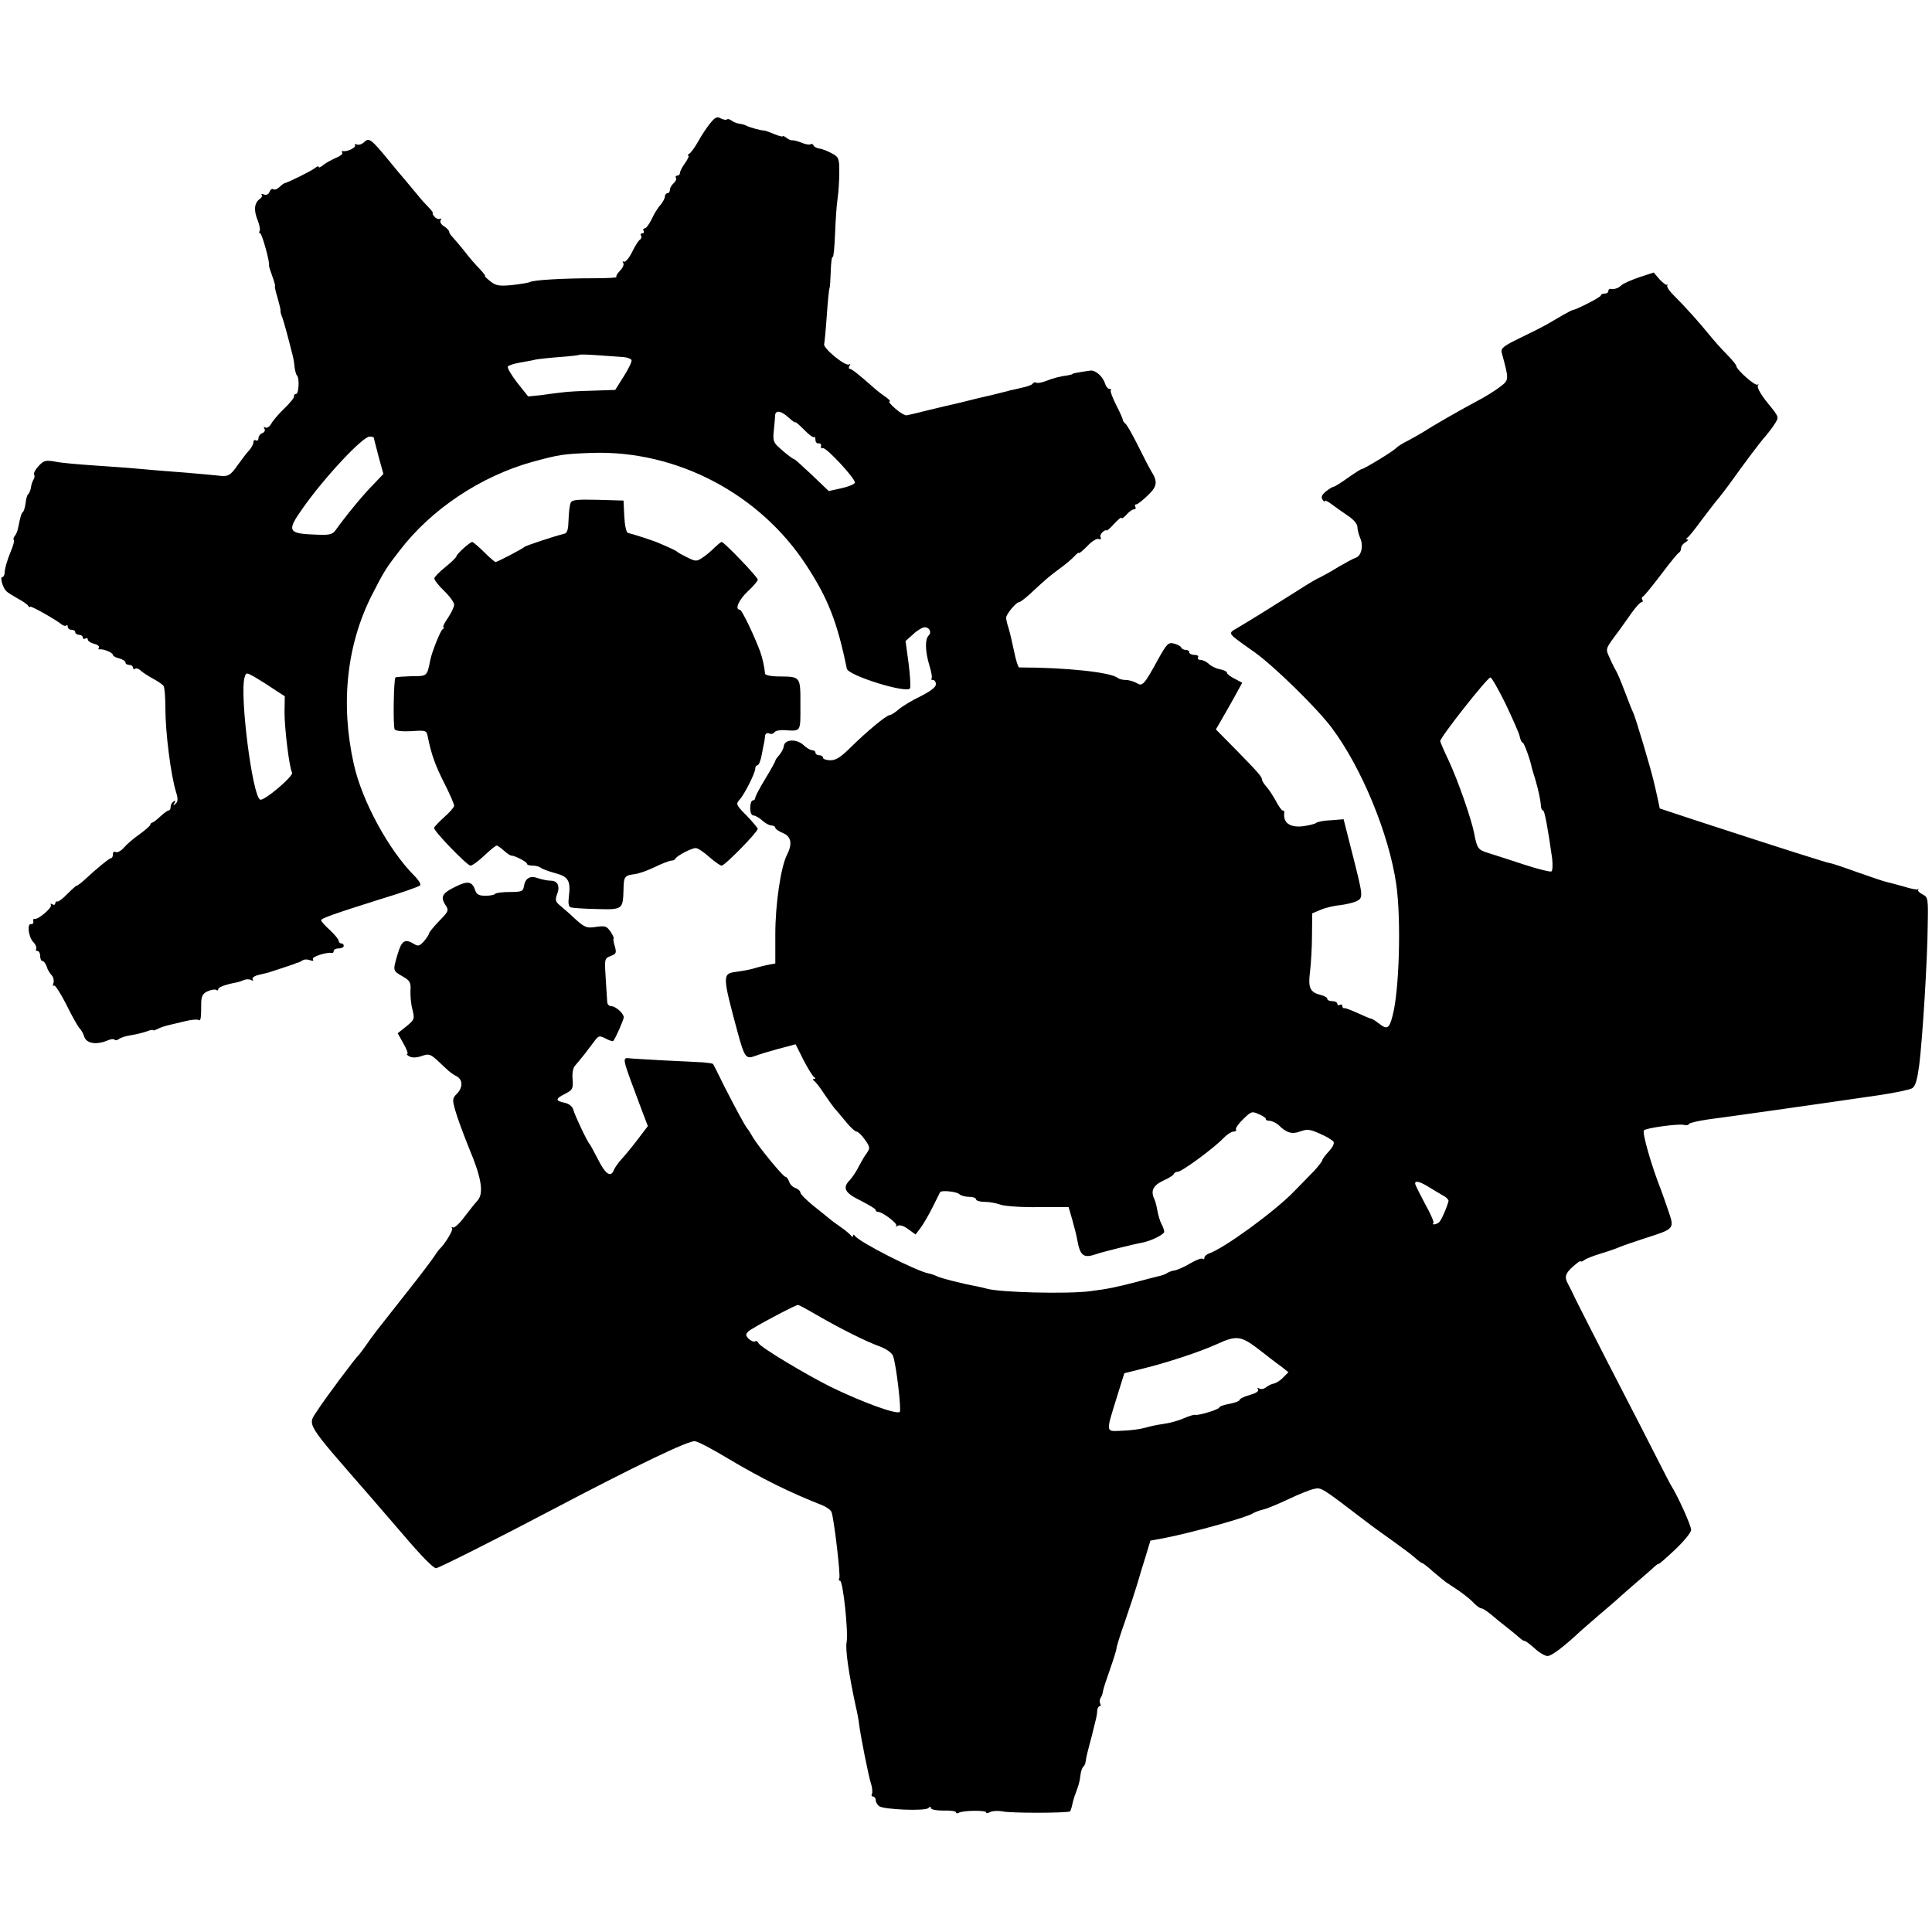 <?xml version="1.0" standalone="no"?>
<!DOCTYPE svg PUBLIC "-//W3C//DTD SVG 20010904//EN"
 "http://www.w3.org/TR/2001/REC-SVG-20010904/DTD/svg10.dtd">
<svg version="1.0" xmlns="http://www.w3.org/2000/svg"
 width="770pt" height="770pt" viewBox="0 0 770 770"
 preserveAspectRatio="xMidYMid meet">
<g transform="translate(0,770) scale(0.1,-0.1)"
fill="#000000" stroke="none">
<path d="M2830 7208 c-14 -17 -35 -49 -47 -71 -12 -22 -28 -44 -35 -49 -7 -4
-9 -8 -5 -8 5 0 -1 -13 -12 -29 -12 -16 -21 -34 -21 -40 0 -6 -5 -11 -11 -11
-5 0 -8 -4 -5 -9 3 -5 -1 -14 -9 -21 -8 -7 -15 -19 -15 -26 0 -8 -4 -14 -10
-14 -5 0 -10 -6 -10 -13 0 -7 -8 -22 -17 -33 -10 -10 -26 -36 -35 -56 -10 -21
-23 -38 -28 -38 -6 0 -8 -4 -5 -10 3 -5 1 -10 -5 -10 -6 0 -9 -4 -5 -9 3 -5 1
-12 -4 -16 -6 -3 -20 -25 -32 -50 -12 -24 -27 -41 -32 -38 -6 3 -7 1 -3 -5 4
-6 -2 -20 -13 -31 -11 -11 -17 -22 -14 -25 3 -3 -39 -5 -93 -5 -119 0 -239 -7
-252 -15 -5 -3 -36 -8 -70 -12 -53 -5 -65 -3 -88 15 -15 12 -24 21 -21 21 3 0
-7 13 -21 28 -15 15 -43 47 -61 71 -19 24 -41 49 -48 57 -7 7 -13 16 -13 21 0
4 -9 14 -20 21 -12 7 -18 18 -14 24 4 6 3 9 -2 6 -5 -3 -15 0 -22 8 -7 8 -10
14 -7 14 3 0 -4 11 -17 24 -13 13 -32 34 -42 47 -11 13 -33 40 -50 60 -17 20
-47 55 -66 79 -70 85 -79 92 -97 75 -9 -9 -22 -14 -30 -11 -8 3 -11 2 -8 -3 5
-9 -32 -27 -48 -23 -5 1 -6 -2 -3 -7 3 -5 -9 -14 -27 -21 -17 -8 -40 -20 -49
-28 -10 -8 -18 -12 -18 -7 0 4 -7 2 -15 -5 -14 -11 -101 -55 -123 -61 -4 -2
-13 -9 -20 -16 -8 -7 -18 -11 -23 -7 -5 3 -12 -2 -15 -11 -4 -10 -13 -14 -22
-10 -9 3 -13 3 -9 -1 4 -4 0 -12 -9 -18 -21 -16 -23 -45 -7 -84 7 -18 11 -37
8 -42 -4 -6 -2 -10 2 -10 7 0 40 -119 35 -127 -1 -2 5 -21 13 -43 8 -22 13
-40 11 -40 -2 0 2 -21 10 -46 7 -25 13 -49 12 -52 -1 -4 2 -14 5 -22 6 -13 24
-79 43 -155 3 -11 7 -32 8 -48 2 -15 6 -30 10 -34 10 -10 7 -73 -4 -73 -6 0
-9 -4 -8 -9 2 -5 -16 -27 -38 -48 -23 -22 -47 -50 -53 -62 -7 -12 -17 -18 -23
-15 -7 4 -8 3 -4 -5 4 -6 0 -14 -8 -17 -9 -3 -16 -13 -16 -21 0 -8 -4 -11 -10
-8 -6 3 -10 0 -10 -8 0 -7 -8 -22 -18 -33 -10 -10 -28 -35 -42 -54 -33 -47
-39 -51 -85 -45 -22 2 -71 7 -110 10 -82 6 -197 16 -240 20 -16 1 -79 6 -140
10 -60 4 -130 10 -154 15 -39 7 -46 5 -67 -17 -13 -14 -21 -29 -18 -34 3 -5 2
-15 -3 -21 -4 -7 -9 -22 -10 -33 -2 -10 -7 -22 -11 -25 -4 -3 -8 -18 -10 -35
-2 -16 -7 -32 -10 -35 -7 -5 -10 -16 -19 -60 -2 -13 -8 -29 -14 -36 -5 -6 -7
-13 -4 -16 3 -3 -2 -22 -11 -43 -16 -39 -25 -70 -26 -92 -1 -7 -5 -13 -9 -13
-10 0 2 -42 16 -56 6 -6 27 -19 45 -29 19 -10 38 -23 42 -29 4 -6 8 -8 8 -4 0
6 104 -52 126 -71 7 -5 15 -7 18 -4 3 4 6 1 6 -5 0 -7 7 -12 15 -12 8 0 15 -4
15 -10 0 -5 7 -10 15 -10 8 0 15 -5 15 -11 0 -5 5 -7 10 -4 6 3 10 2 10 -4 0
-6 11 -13 25 -17 14 -3 22 -10 19 -15 -3 -5 -2 -8 3 -7 13 3 53 -13 53 -22 0
-4 11 -11 25 -14 14 -4 25 -11 25 -16 0 -6 7 -10 15 -10 8 0 15 -5 15 -11 0
-5 4 -8 9 -4 5 3 16 -1 23 -9 8 -7 30 -21 48 -31 19 -10 38 -23 42 -29 4 -6 7
-45 7 -86 0 -100 22 -272 43 -338 8 -26 7 -37 -2 -45 -10 -9 -11 -9 -5 2 5 9
4 12 -3 7 -7 -4 -12 -14 -12 -22 0 -8 -3 -14 -8 -14 -4 0 -18 -10 -32 -23 -14
-13 -28 -24 -32 -25 -5 -1 -9 -5 -9 -9 -1 -5 -20 -21 -43 -38 -23 -16 -51 -40
-62 -53 -12 -14 -27 -21 -33 -18 -6 4 -11 0 -11 -8 0 -9 -3 -16 -7 -16 -7 0
-55 -39 -110 -90 -12 -11 -25 -20 -28 -20 -2 0 -19 -15 -36 -32 -17 -18 -35
-32 -40 -31 -5 2 -9 -2 -9 -8 0 -5 -5 -7 -12 -3 -6 4 -8 3 -5 -3 6 -10 -52
-60 -65 -55 -5 1 -7 -4 -5 -11 1 -6 -3 -11 -9 -10 -17 3 -11 -50 8 -71 10 -10
15 -23 12 -28 -3 -4 0 -8 5 -8 6 0 11 -9 11 -20 0 -11 4 -20 9 -20 5 0 13 -10
17 -22 3 -12 13 -28 20 -35 7 -8 10 -21 7 -31 -3 -9 -3 -14 2 -10 4 4 26 -30
49 -75 22 -45 46 -88 53 -95 6 -6 15 -21 18 -32 9 -30 50 -36 98 -15 10 4 21
5 24 1 3 -3 11 -2 17 3 6 5 27 12 47 15 20 3 48 10 63 15 14 6 26 8 26 5 0 -2
8 0 18 5 11 6 30 12 43 15 13 3 43 10 67 16 24 6 47 8 53 5 9 -6 11 5 11 71 1
24 7 35 25 43 14 6 29 9 34 6 5 -4 9 -2 9 3 0 8 32 19 75 27 6 1 18 5 27 9 9
4 22 4 29 0 7 -4 9 -3 6 3 -4 6 7 14 26 18 17 4 34 8 37 9 29 9 88 29 100 33
8 4 17 7 20 7 3 1 10 5 17 9 6 4 19 4 29 0 11 -4 15 -3 11 4 -6 10 55 29 76
25 4 -1 7 3 7 8 0 6 9 10 20 10 11 0 20 5 20 10 0 6 -4 10 -10 10 -5 0 -10 5
-10 10 0 6 -16 25 -35 43 -19 17 -35 35 -35 39 0 8 48 25 235 84 83 25 154 50
159 55 5 4 -5 21 -22 38 -103 103 -210 300 -242 446 -54 241 -28 477 73 675
48 94 57 108 110 176 126 165 324 296 528 353 107 29 123 32 239 36 337 11
669 -163 855 -450 86 -132 122 -225 160 -410 6 -28 243 -101 252 -78 3 8 0 54
-6 101 l-12 87 30 27 c17 16 38 28 46 28 20 0 29 -20 16 -33 -15 -15 -14 -62
3 -119 8 -25 12 -49 9 -52 -4 -3 -1 -6 5 -6 7 0 12 -8 12 -17 0 -12 -22 -28
-61 -48 -34 -16 -73 -40 -87 -52 -15 -13 -31 -23 -36 -23 -13 0 -91 -65 -154
-127 -40 -40 -60 -53 -82 -53 -17 0 -30 5 -30 10 0 6 -7 10 -15 10 -8 0 -15 5
-15 10 0 6 -6 10 -13 10 -7 0 -23 9 -35 21 -28 25 -74 23 -78 -4 -1 -10 -10
-27 -18 -36 -9 -10 -16 -20 -16 -23 0 -3 -18 -36 -40 -72 -22 -36 -40 -70 -40
-76 0 -5 -4 -10 -10 -10 -5 0 -10 -13 -10 -30 0 -18 5 -30 13 -30 7 0 23 -9
35 -20 12 -11 28 -20 37 -20 8 0 15 -4 15 -9 0 -5 14 -14 30 -21 34 -14 39
-43 16 -88 -24 -48 -46 -195 -46 -315 l0 -117 -27 -5 c-16 -3 -44 -10 -63 -16
-19 -5 -48 -10 -64 -12 -58 -7 -58 -12 4 -242 27 -99 33 -107 68 -94 15 6 58
19 95 29 l68 18 31 -62 c17 -33 36 -64 42 -68 6 -4 7 -8 1 -8 -7 0 -7 -3 0 -8
6 -4 24 -27 40 -52 17 -25 35 -50 40 -56 6 -6 25 -29 44 -52 18 -23 39 -42 45
-42 6 0 21 -15 33 -32 21 -29 21 -34 8 -53 -9 -11 -23 -36 -33 -55 -9 -19 -25
-42 -34 -52 -32 -32 -22 -52 42 -83 33 -17 60 -33 60 -37 0 -5 4 -8 10 -8 17
0 79 -47 72 -55 -4 -5 -1 -5 6 0 9 4 25 -1 42 -14 l29 -21 19 25 c10 13 32 50
48 82 16 32 30 60 31 62 5 8 66 2 76 -8 6 -6 24 -11 39 -11 15 0 28 -4 28 -10
0 -5 15 -10 34 -10 19 0 47 -5 63 -11 15 -6 83 -11 150 -10 l122 0 15 -52 c8
-29 17 -63 19 -77 12 -66 25 -76 77 -58 22 8 151 40 180 45 38 7 90 33 90 44
0 6 -5 20 -11 31 -6 11 -13 35 -16 52 -3 17 -8 38 -12 46 -16 33 -6 55 34 74
22 10 42 22 43 27 2 5 9 9 16 9 16 0 141 92 179 131 15 16 34 29 43 29 8 0 13
4 10 8 -3 5 10 24 29 42 32 31 35 32 63 19 17 -7 29 -16 27 -19 -2 -3 5 -7 16
-7 10 -1 26 -9 35 -17 31 -31 53 -38 87 -25 28 10 39 8 79 -10 26 -11 50 -26
53 -32 4 -6 -5 -23 -19 -38 -14 -15 -26 -31 -26 -35 0 -4 -15 -23 -32 -42 -18
-18 -55 -56 -82 -84 -78 -80 -277 -225 -338 -246 -10 -4 -18 -11 -18 -17 0 -6
-3 -7 -7 -4 -3 4 -25 -4 -49 -18 -23 -14 -51 -26 -61 -28 -10 -1 -24 -6 -30
-10 -7 -5 -21 -10 -30 -12 -10 -2 -52 -13 -93 -24 -85 -22 -114 -28 -185 -37
-91 -12 -362 -5 -412 10 -10 3 -29 7 -43 10 -52 9 -149 34 -159 41 -6 3 -20 8
-31 10 -50 10 -276 125 -292 149 -5 6 -8 7 -8 1 0 -6 -3 -6 -8 0 -4 6 -23 22
-42 35 -19 13 -40 29 -47 35 -6 5 -34 28 -62 50 -27 22 -50 45 -51 52 0 6 -9
14 -19 18 -11 3 -23 15 -26 26 -4 10 -10 19 -15 19 -9 0 -110 123 -131 160 -8
14 -16 27 -19 30 -9 9 -48 82 -93 170 -23 47 -43 87 -45 89 -1 3 -19 5 -40 7
-20 1 -93 5 -161 8 -68 4 -127 7 -130 8 -33 3 -34 9 44 -199 l27 -71 -41 -54
c-22 -29 -51 -64 -64 -78 -13 -14 -26 -33 -30 -42 -12 -33 -34 -18 -63 40 -16
31 -31 59 -34 62 -9 9 -59 114 -65 137 -4 14 -17 24 -35 28 -38 8 -37 16 3 36
29 15 32 20 29 58 -2 25 2 46 10 54 7 8 24 28 38 46 14 18 32 42 41 54 15 20
19 20 43 8 14 -8 28 -12 30 -10 9 10 42 85 42 95 -1 16 -33 44 -50 44 -9 0
-16 8 -16 18 -1 9 -3 52 -6 94 -5 76 -5 78 20 88 22 8 24 12 16 40 -5 16 -7
30 -4 30 2 0 -3 12 -12 26 -16 23 -22 25 -58 20 -37 -6 -45 -3 -83 31 -22 21
-51 46 -62 55 -17 14 -19 22 -11 43 13 33 3 55 -25 55 -13 0 -36 5 -51 10 -31
12 -51 0 -56 -33 -3 -19 -9 -22 -55 -22 -28 0 -55 -3 -59 -7 -4 -5 -22 -8 -40
-8 -23 0 -34 5 -39 19 -12 38 -29 42 -78 18 -54 -26 -63 -41 -42 -73 15 -23
13 -26 -25 -65 -22 -23 -40 -45 -40 -49 0 -4 -9 -18 -20 -31 -18 -20 -24 -21
-40 -11 -36 22 -49 14 -65 -40 -20 -68 -20 -66 19 -89 30 -17 34 -24 32 -57
-1 -20 2 -55 8 -76 9 -37 8 -40 -25 -67 l-34 -27 23 -41 c13 -23 20 -41 15
-41 -4 0 -1 -5 8 -10 11 -6 28 -6 49 1 28 10 34 9 63 -17 17 -16 37 -35 45
-42 7 -6 22 -17 33 -22 24 -14 24 -45 0 -69 -18 -18 -19 -23 -6 -68 7 -26 32
-93 54 -148 51 -121 60 -181 34 -210 -10 -11 -34 -41 -53 -66 -19 -26 -39 -44
-45 -41 -5 3 -7 2 -3 -3 6 -6 -29 -64 -52 -85 -3 -3 -13 -17 -22 -31 -10 -15
-56 -76 -103 -135 -131 -166 -139 -176 -165 -214 -13 -19 -27 -37 -30 -40 -12
-10 -136 -176 -164 -220 -41 -64 -57 -38 219 -355 44 -51 100 -116 125 -145
69 -81 117 -130 128 -130 10 0 262 127 457 230 336 177 552 281 575 276 14 -2
72 -33 130 -68 138 -82 245 -135 377 -187 17 -7 34 -19 37 -27 10 -26 37 -255
31 -264 -3 -6 -2 -10 3 -10 12 0 34 -208 26 -246 -5 -28 8 -122 37 -256 6 -25
12 -57 13 -70 6 -48 37 -204 47 -235 6 -18 7 -37 4 -43 -3 -5 -1 -10 4 -10 6
0 11 -6 11 -14 0 -7 6 -18 13 -24 17 -14 184 -21 197 -8 7 7 10 7 10 0 0 -6
22 -10 50 -10 28 1 50 -2 50 -7 0 -4 5 -5 11 -2 15 10 109 11 109 2 0 -4 7 -4
16 1 9 5 31 6 48 3 34 -8 263 -7 271 0 2 3 6 14 8 25 2 10 7 27 10 36 16 43
20 55 23 82 2 17 7 32 12 35 4 3 8 13 9 21 1 8 4 24 7 35 3 11 10 40 17 65 6
25 13 54 16 65 3 11 6 28 6 38 1 9 5 17 10 17 4 0 5 4 2 10 -3 5 -3 16 1 22 5
7 9 19 10 28 1 8 14 48 28 87 14 40 26 78 26 84 0 6 15 55 34 108 18 53 40
119 48 146 8 28 23 78 34 112 l19 63 55 10 c113 22 335 84 354 99 6 4 25 11
41 15 17 4 62 23 102 42 40 19 85 37 100 40 30 6 27 8 205 -128 31 -24 83 -61
114 -83 31 -22 68 -50 82 -62 14 -13 28 -23 31 -23 3 0 22 -15 42 -33 20 -17
43 -36 51 -42 8 -5 33 -22 54 -36 21 -15 48 -36 58 -48 11 -11 24 -21 30 -21
6 0 25 -13 43 -28 17 -15 46 -38 64 -52 18 -14 38 -31 45 -37 7 -7 16 -13 21
-13 4 0 22 -14 40 -30 18 -17 41 -30 51 -30 16 0 66 38 132 100 9 8 40 35 69
60 29 25 66 56 81 70 15 14 51 45 80 70 29 25 59 51 66 58 8 7 14 11 14 9 0
-3 29 22 65 56 36 34 65 69 65 80 0 17 -53 135 -80 177 -5 8 -20 38 -34 65
-39 77 -123 241 -226 440 -51 99 -103 203 -117 230 -13 28 -28 58 -33 67 -16
28 -12 43 20 71 17 15 30 24 30 21 0 -4 6 -2 13 3 6 6 37 18 67 27 30 9 64 21
75 26 11 5 56 20 101 35 119 38 118 37 93 110 -11 33 -24 69 -28 80 -40 101
-77 232 -69 240 9 10 138 27 158 22 11 -3 20 -1 22 4 2 4 37 12 78 18 70 9
432 60 684 97 60 9 117 21 127 27 13 8 20 33 28 91 13 104 33 420 34 561 2
104 1 110 -20 120 -13 7 -21 15 -18 18 3 4 2 5 -1 3 -3 -3 -29 2 -57 11 -28 8
-59 16 -68 18 -10 2 -63 20 -117 39 -55 20 -103 36 -108 36 -8 0 -191 58 -534
170 l-145 48 -8 38 c-5 22 -12 55 -17 74 -12 51 -72 253 -81 270 -4 8 -15 35
-24 60 -29 75 -37 94 -46 110 -5 8 -16 30 -24 49 -17 37 -19 32 40 111 11 15
33 46 49 69 16 22 33 41 38 41 5 0 7 4 4 9 -4 5 -3 11 1 13 5 1 37 41 73 88
35 47 68 87 72 88 4 2 8 10 8 17 0 8 8 19 18 24 9 6 13 11 7 11 -6 0 -6 3 1 8
6 4 30 34 54 67 25 33 56 74 70 90 14 17 34 44 45 59 55 77 120 164 140 186
12 14 30 37 39 52 17 26 16 27 -29 82 -27 33 -43 62 -39 69 4 7 3 9 -1 4 -9
-7 -85 60 -85 75 0 4 -17 25 -38 46 -20 20 -53 57 -73 82 -35 43 -90 105 -145
160 -14 14 -22 29 -19 33 3 4 2 5 -1 2 -4 -2 -17 8 -30 22 l-23 27 -58 -19
c-32 -11 -64 -25 -71 -32 -13 -12 -27 -17 -44 -14 -5 0 -8 -4 -8 -9 0 -6 -7
-10 -15 -10 -8 0 -15 -3 -15 -8 0 -6 -95 -55 -110 -57 -3 0 -21 -9 -40 -20
-19 -11 -48 -28 -65 -38 -16 -9 -65 -34 -107 -54 -66 -32 -77 -41 -73 -58 30
-110 30 -109 -7 -137 -19 -15 -61 -41 -94 -58 -73 -39 -177 -99 -212 -122 -15
-9 -43 -25 -62 -35 -19 -9 -39 -22 -45 -28 -11 -13 -130 -85 -139 -85 -3 0
-28 -16 -55 -35 -26 -19 -52 -35 -56 -35 -4 0 -17 -8 -30 -18 -16 -13 -21 -23
-14 -33 5 -8 9 -10 9 -6 0 5 12 -1 28 -13 15 -11 44 -32 65 -46 21 -14 37 -32
37 -44 0 -10 5 -30 11 -44 14 -31 5 -72 -18 -79 -10 -3 -40 -20 -68 -36 -27
-17 -60 -35 -72 -41 -13 -5 -53 -29 -90 -53 -79 -50 -181 -114 -237 -147 -45
-27 -50 -18 65 -100 76 -54 249 -223 307 -301 119 -159 228 -423 257 -624 20
-141 12 -425 -15 -524 -13 -51 -22 -55 -53 -31 -14 11 -28 20 -32 20 -3 0 -27
10 -53 22 -26 12 -50 21 -54 20 -5 -1 -8 3 -8 9 0 5 -4 7 -10 4 -5 -3 -10 -1
-10 4 0 6 -9 11 -20 11 -11 0 -20 4 -20 9 0 5 -11 12 -24 15 -45 11 -53 28
-45 92 4 33 8 98 8 146 l1 88 36 15 c19 8 54 16 78 18 23 3 52 10 64 16 26 14
25 19 -20 196 l-33 130 -50 -4 c-28 -1 -54 -6 -60 -11 -5 -4 -29 -10 -53 -13
-52 -6 -80 15 -73 56 0 4 -2 7 -7 7 -4 0 -16 17 -27 38 -11 20 -28 46 -37 56
-10 11 -18 24 -18 28 0 12 -15 29 -104 120 l-80 81 18 31 c10 17 34 59 53 93
l34 62 -30 16 c-17 8 -31 19 -31 24 0 5 -13 11 -29 14 -16 3 -36 13 -44 22 -9
8 -23 15 -32 15 -9 0 -13 5 -10 10 3 6 -3 10 -14 10 -12 0 -21 5 -21 10 0 6
-6 10 -14 10 -8 0 -16 4 -18 9 -1 5 -14 12 -28 16 -24 6 -29 0 -64 -62 -56
-103 -63 -110 -86 -95 -11 6 -30 12 -43 12 -13 0 -27 4 -32 8 -27 23 -208 42
-393 42 -4 0 -13 28 -20 63 -7 34 -17 76 -22 93 -6 17 -10 36 -10 42 0 14 40
62 51 62 5 0 23 14 41 30 73 68 85 77 123 105 22 16 48 38 58 49 9 10 17 16
17 12 0 -3 15 9 33 27 17 19 38 32 46 29 8 -3 11 0 8 6 -4 5 0 15 8 22 8 7 15
9 15 6 0 -4 14 8 30 26 17 18 30 29 30 24 0 -5 8 1 19 12 10 12 24 22 30 22 7
0 9 5 6 10 -3 6 -2 10 4 10 5 0 25 16 45 35 38 36 41 55 15 96 -8 13 -32 60
-54 104 -22 44 -44 83 -50 87 -5 4 -10 11 -10 15 0 4 -12 31 -27 60 -14 28
-24 54 -21 57 4 3 1 6 -5 6 -6 0 -13 8 -17 19 -9 31 -39 57 -60 54 -42 -6 -70
-11 -70 -13 0 -2 -9 -4 -20 -6 -31 -4 -58 -11 -88 -23 -16 -6 -32 -9 -37 -6
-5 3 -11 1 -14 -4 -3 -5 -23 -12 -43 -16 -21 -5 -42 -10 -48 -11 -5 -2 -39
-10 -75 -19 -36 -8 -72 -17 -80 -19 -8 -2 -55 -14 -105 -25 -49 -12 -101 -24
-115 -28 -14 -3 -30 -7 -36 -8 -6 -2 -27 10 -45 26 -19 16 -29 29 -24 29 6 0
-1 8 -15 18 -14 9 -37 27 -50 39 -60 53 -86 73 -93 73 -5 0 -5 6 -1 13 4 6 4
9 -1 5 -13 -12 -109 67 -100 82 1 3 6 52 10 110 4 58 9 108 11 111 2 4 4 34 5
68 1 33 4 59 8 57 3 -2 7 38 9 89 2 52 6 115 10 142 4 26 7 75 7 107 0 55 -2
60 -30 75 -16 9 -39 18 -50 19 -11 2 -22 8 -23 13 -2 5 -7 7 -12 4 -5 -3 -21
0 -37 7 -15 6 -32 10 -37 9 -4 -1 -14 4 -22 10 -8 6 -14 9 -14 6 0 -3 -16 1
-35 9 -19 8 -37 14 -40 14 -10 -1 -60 13 -70 19 -5 3 -19 7 -29 8 -11 2 -25 8
-31 13 -7 5 -14 7 -18 4 -3 -3 -14 -1 -24 4 -15 9 -23 5 -43 -20z m-346 -931
c16 -1 31 -7 33 -12 2 -6 -12 -35 -31 -65 l-34 -54 -89 -3 c-48 -1 -104 -4
-123 -7 -19 -2 -57 -7 -85 -11 l-50 -5 -43 54 c-24 31 -41 60 -38 65 3 5 25
12 49 16 23 4 51 9 62 12 11 2 54 7 95 10 41 3 77 7 79 9 2 2 36 1 75 -2 39
-3 84 -6 100 -7z m660 -242 c14 -13 26 -21 26 -18 0 3 15 -10 34 -29 19 -20
37 -33 40 -30 3 3 6 -2 6 -11 0 -9 6 -16 13 -14 6 1 11 -4 9 -11 -1 -8 2 -11
7 -8 11 7 133 -124 128 -138 -2 -6 -26 -16 -54 -22 l-50 -11 -66 63 c-37 35
-69 64 -72 64 -5 0 -39 26 -67 53 -15 14 -18 28 -14 60 2 23 5 50 5 60 1 24
23 21 55 -8z m-1654 -80 c0 -3 9 -36 19 -75 l19 -69 -41 -43 c-39 -39 -108
-123 -148 -179 -13 -19 -24 -22 -75 -20 -118 4 -123 13 -57 106 85 121 237
284 266 285 9 0 17 -2 17 -5z m-401 -1000 l46 -30 -1 -60 c-1 -61 19 -226 30
-244 8 -13 -111 -114 -127 -108 -31 12 -83 421 -62 488 6 19 7 19 38 2 17 -10
51 -31 76 -48z m4910 -57 c27 -57 53 -115 57 -130 3 -16 9 -28 13 -28 5 0 30
-68 36 -100 1 -3 7 -25 15 -50 12 -42 20 -79 22 -107 1 -7 4 -13 8 -13 6 0 20
-76 36 -191 3 -26 2 -49 -3 -52 -4 -3 -53 9 -108 27 -55 18 -119 39 -142 46
-43 13 -46 18 -58 80 -11 56 -64 209 -101 288 -19 40 -34 75 -34 78 0 16 188
254 200 254 5 0 31 -46 59 -102z m-301 -1931 c20 -12 46 -28 57 -34 11 -6 19
-15 18 -20 -7 -28 -30 -79 -38 -85 -12 -9 -31 -11 -22 -2 3 3 -12 38 -34 77
-21 40 -39 75 -39 80 0 13 20 8 58 -16z m-2448 -505 c95 -55 198 -107 253
-127 30 -11 52 -27 56 -39 13 -33 34 -216 27 -223 -12 -12 -151 39 -276 100
-100 50 -282 159 -287 174 -3 7 -9 10 -14 7 -5 -3 -16 2 -25 10 -13 14 -13 18
-1 30 12 12 184 104 197 105 3 1 34 -16 70 -37z m1759 -134 c31 -24 60 -46 66
-51 5 -4 21 -16 35 -26 l25 -20 -21 -21 c-11 -12 -28 -22 -36 -24 -9 -1 -23
-8 -32 -15 -8 -7 -21 -9 -27 -5 -8 4 -9 3 -5 -4 4 -7 -9 -15 -34 -22 -22 -6
-40 -15 -40 -20 0 -4 -18 -11 -40 -15 -22 -4 -40 -10 -40 -14 0 -8 -82 -33
-96 -30 -5 2 -26 -5 -47 -14 -20 -9 -56 -19 -80 -22 -23 -3 -55 -10 -72 -15
-16 -5 -57 -11 -90 -12 -70 -3 -69 -13 -24 133 l30 96 72 18 c95 23 229 67
297 98 76 35 95 33 159 -15z"/>
<path d="M2274 5695 c-4 -9 -7 -39 -8 -67 -1 -37 -5 -52 -16 -55 -41 -10 -156
-48 -160 -53 -7 -7 -108 -60 -115 -60 -3 0 -24 18 -46 40 -22 22 -44 40 -47
40 -10 -1 -62 -48 -63 -57 0 -4 -20 -24 -44 -43 -24 -19 -44 -40 -44 -45 -1
-6 17 -29 39 -50 22 -21 40 -46 40 -55 0 -8 -11 -32 -25 -53 -14 -20 -22 -37
-18 -37 4 0 3 -4 -3 -8 -9 -5 -43 -92 -49 -122 -13 -66 -12 -65 -75 -65 -32
-1 -61 -3 -64 -5 -7 -8 -10 -195 -3 -207 4 -6 31 -9 67 -7 58 4 60 3 65 -23
14 -70 30 -114 66 -185 22 -43 39 -83 39 -89 0 -6 -18 -27 -40 -46 -22 -20
-40 -39 -40 -43 0 -14 132 -150 145 -150 7 0 32 18 55 40 23 22 46 40 49 40 4
0 17 -9 29 -20 12 -11 25 -20 30 -20 14 0 62 -25 62 -32 0 -5 10 -8 23 -8 13
0 27 -4 33 -9 5 -4 30 -14 57 -21 53 -14 62 -31 54 -95 -3 -24 -1 -38 7 -41 7
-3 54 -6 104 -7 104 -3 105 -2 107 80 1 50 5 54 44 59 17 2 54 15 82 29 29 14
58 25 65 25 7 0 14 3 16 8 5 11 64 42 81 42 8 0 32 -16 53 -35 22 -19 44 -35
50 -35 13 0 144 134 144 147 -1 4 -21 28 -45 53 -41 41 -43 46 -28 62 20 22
63 107 63 125 0 7 4 13 9 13 5 0 13 19 17 43 4 23 9 45 10 50 1 4 2 14 3 23 1
10 7 14 16 11 8 -4 17 -2 21 4 3 6 20 10 38 9 70 -4 66 -10 66 100 0 115 2
113 -86 114 -30 0 -54 5 -55 11 -2 25 -10 62 -20 90 -27 71 -73 165 -80 165
-22 0 -5 39 31 73 22 20 40 41 40 47 0 10 -134 150 -144 150 -3 0 -16 -11 -29
-23 -12 -13 -34 -31 -48 -40 -22 -15 -27 -15 -59 1 -19 9 -37 19 -40 22 -5 5
-25 15 -80 38 -22 9 -83 29 -117 38 -7 2 -13 28 -15 66 l-3 63 -103 3 c-86 2
-103 0 -108 -13z"/>
</g>
</svg>
